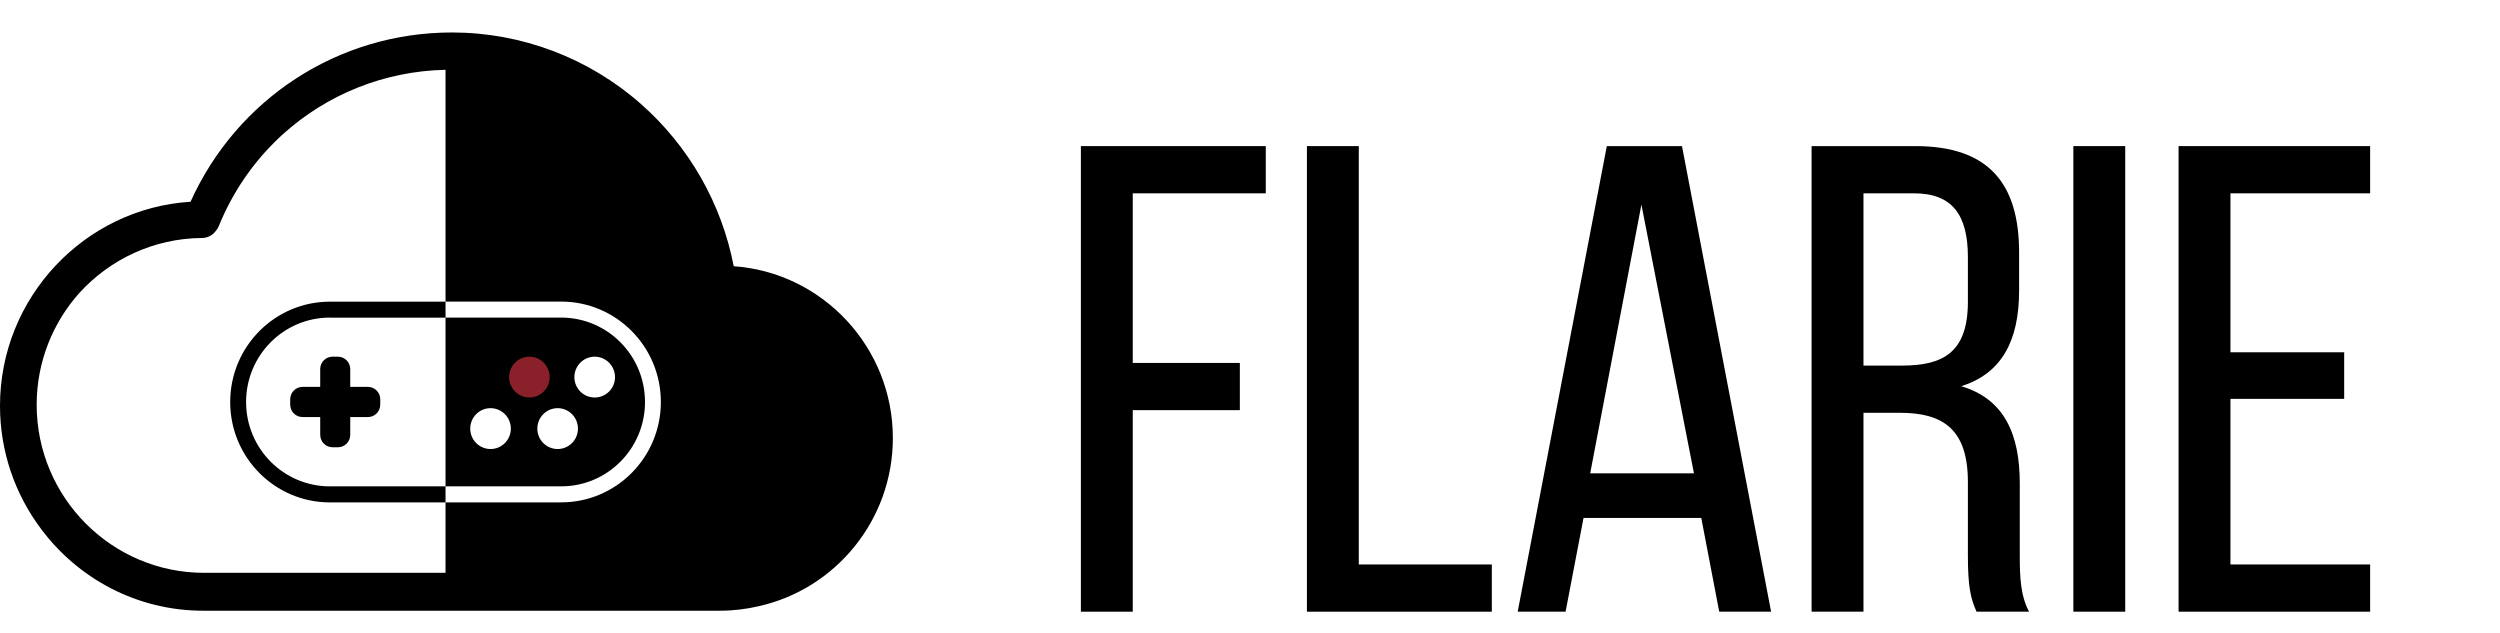 <svg width="154" height="39" viewBox="0 0 154 39" fill="none" xmlns="http://www.w3.org/2000/svg">
<path d="M46.759 37.337C45.983 37.521 45.175 37.62 44.343 37.62H12.514C8.426 37.62 4.793 35.63 2.516 32.564C0.938 30.456 0 27.834 0 24.997C0 18.333 5.204 12.836 11.737 12.428C14.605 6.07 20.852 2 27.837 2C32.126 2 36.263 3.566 39.485 6.408C42.448 9.02 44.453 12.541 45.197 16.4C50.665 16.783 55 21.384 55 26.984C55 32.038 51.469 36.278 46.759 37.337ZM34.567 18.578C34.549 18.578 34.532 18.579 34.513 18.579H27.445V4.299C23.658 4.38 20.137 5.824 17.435 8.261C17.401 8.292 17.365 8.322 17.331 8.353C17.274 8.405 17.22 8.459 17.164 8.512C15.599 9.998 14.331 11.828 13.479 13.924C13.435 14.031 13.376 14.126 13.303 14.211C13.108 14.486 12.795 14.658 12.449 14.66C9.465 14.679 6.776 15.979 4.894 18.038C3.256 19.872 2.259 22.291 2.259 24.933C2.259 30.642 6.885 35.286 12.572 35.286H27.444V30.946H34.511C34.53 30.946 34.547 30.946 34.566 30.946C37.958 30.946 40.709 28.178 40.709 24.764C40.709 21.349 37.961 18.578 34.567 18.578V18.578ZM20.378 19.563C20.359 19.563 20.342 19.563 20.323 19.563C17.471 19.563 15.159 21.89 15.159 24.762C15.159 27.634 17.471 29.96 20.323 29.96C20.342 29.96 20.359 29.96 20.378 29.96H27.445V30.948H20.378C20.359 30.948 20.342 30.948 20.323 30.948C16.93 30.948 14.18 28.18 14.18 24.765C14.18 21.351 16.93 18.583 20.323 18.583C20.342 18.583 20.359 18.584 20.378 18.584H27.445V19.568H20.378V19.565V19.563ZM19.725 26.786V25.691H18.638C18.217 25.691 17.876 25.349 17.876 24.925V24.597C17.876 24.174 18.217 23.831 18.638 23.831H19.725V22.736C19.725 22.312 20.066 21.971 20.487 21.971H20.813C21.233 21.971 21.575 22.314 21.575 22.736V23.831H22.662C23.083 23.831 23.424 24.174 23.424 24.597V24.925C23.424 25.349 23.083 25.691 22.662 25.691H21.575V26.786C21.575 27.21 21.233 27.552 20.813 27.552H20.487C20.066 27.552 19.725 27.208 19.725 26.786ZM27.445 27.552V19.563H34.622C37.45 19.595 39.732 21.909 39.732 24.762C39.732 27.615 37.45 29.929 34.622 29.959H27.445V27.552ZM36.633 24.487C37.325 24.487 37.885 23.924 37.885 23.23C37.885 22.537 37.324 21.972 36.633 21.972C35.943 21.972 35.382 22.535 35.382 23.23C35.382 23.926 35.943 24.487 36.633 24.487ZM34.351 27.66C35.043 27.66 35.602 27.097 35.602 26.402C35.602 25.707 35.041 25.143 34.351 25.143C33.661 25.143 33.1 25.707 33.1 26.402C33.1 27.097 33.659 27.66 34.351 27.66ZM30.217 27.66C30.909 27.66 31.468 27.097 31.468 26.402C31.468 25.707 30.907 25.143 30.217 25.143C29.527 25.143 28.966 25.707 28.966 26.402C28.966 27.097 29.526 27.66 30.217 27.66Z" fill="black"/>
<path d="M32.611 21.971C33.3 21.971 33.859 22.535 33.859 23.23C33.859 23.925 33.3 24.486 32.611 24.486C31.922 24.486 31.361 23.923 31.361 23.23C31.361 22.536 31.921 21.971 32.611 21.971Z" fill="#8A202A"/>
<path d="M69.778 22.357V11.909H77.972V9H66.582V37.68H69.778V25.265H76.374V22.357H69.778Z" fill="black"/>
<path d="M91.896 37.68V34.771H83.701V9H80.506V37.68H91.896Z" fill="black"/>
<path d="M104.798 31.903L105.904 37.68H109.1L103.61 9H98.98L93.49 37.68H96.44L97.546 31.903H104.798ZM101.111 12.605L104.347 29.158H97.956L101.111 12.605Z" fill="black"/>
<path d="M111.594 9V37.68H114.79V25.429H117.043C119.706 25.429 121.222 26.454 121.222 29.69V34.197C121.222 36.123 121.386 36.86 121.755 37.68H124.992C124.459 36.697 124.418 35.508 124.418 34.238V29.772C124.418 26.7 123.435 24.569 120.813 23.791C123.271 23.012 124.377 21.046 124.377 17.891V15.555C124.377 11.294 122.493 9 117.986 9H111.594ZM114.79 22.52V11.909H117.904C120.28 11.909 121.222 13.261 121.222 15.842V18.587C121.222 21.701 119.706 22.52 117.166 22.52H114.79Z" fill="black"/>
<path d="M127.719 9V37.68H130.914V9H127.719Z" fill="black"/>
<path d="M137.396 21.701V11.909H146V9H134.2V37.68H146V34.771H137.396V24.569H144.402V21.701H137.396Z" fill="black"/>
</svg>
